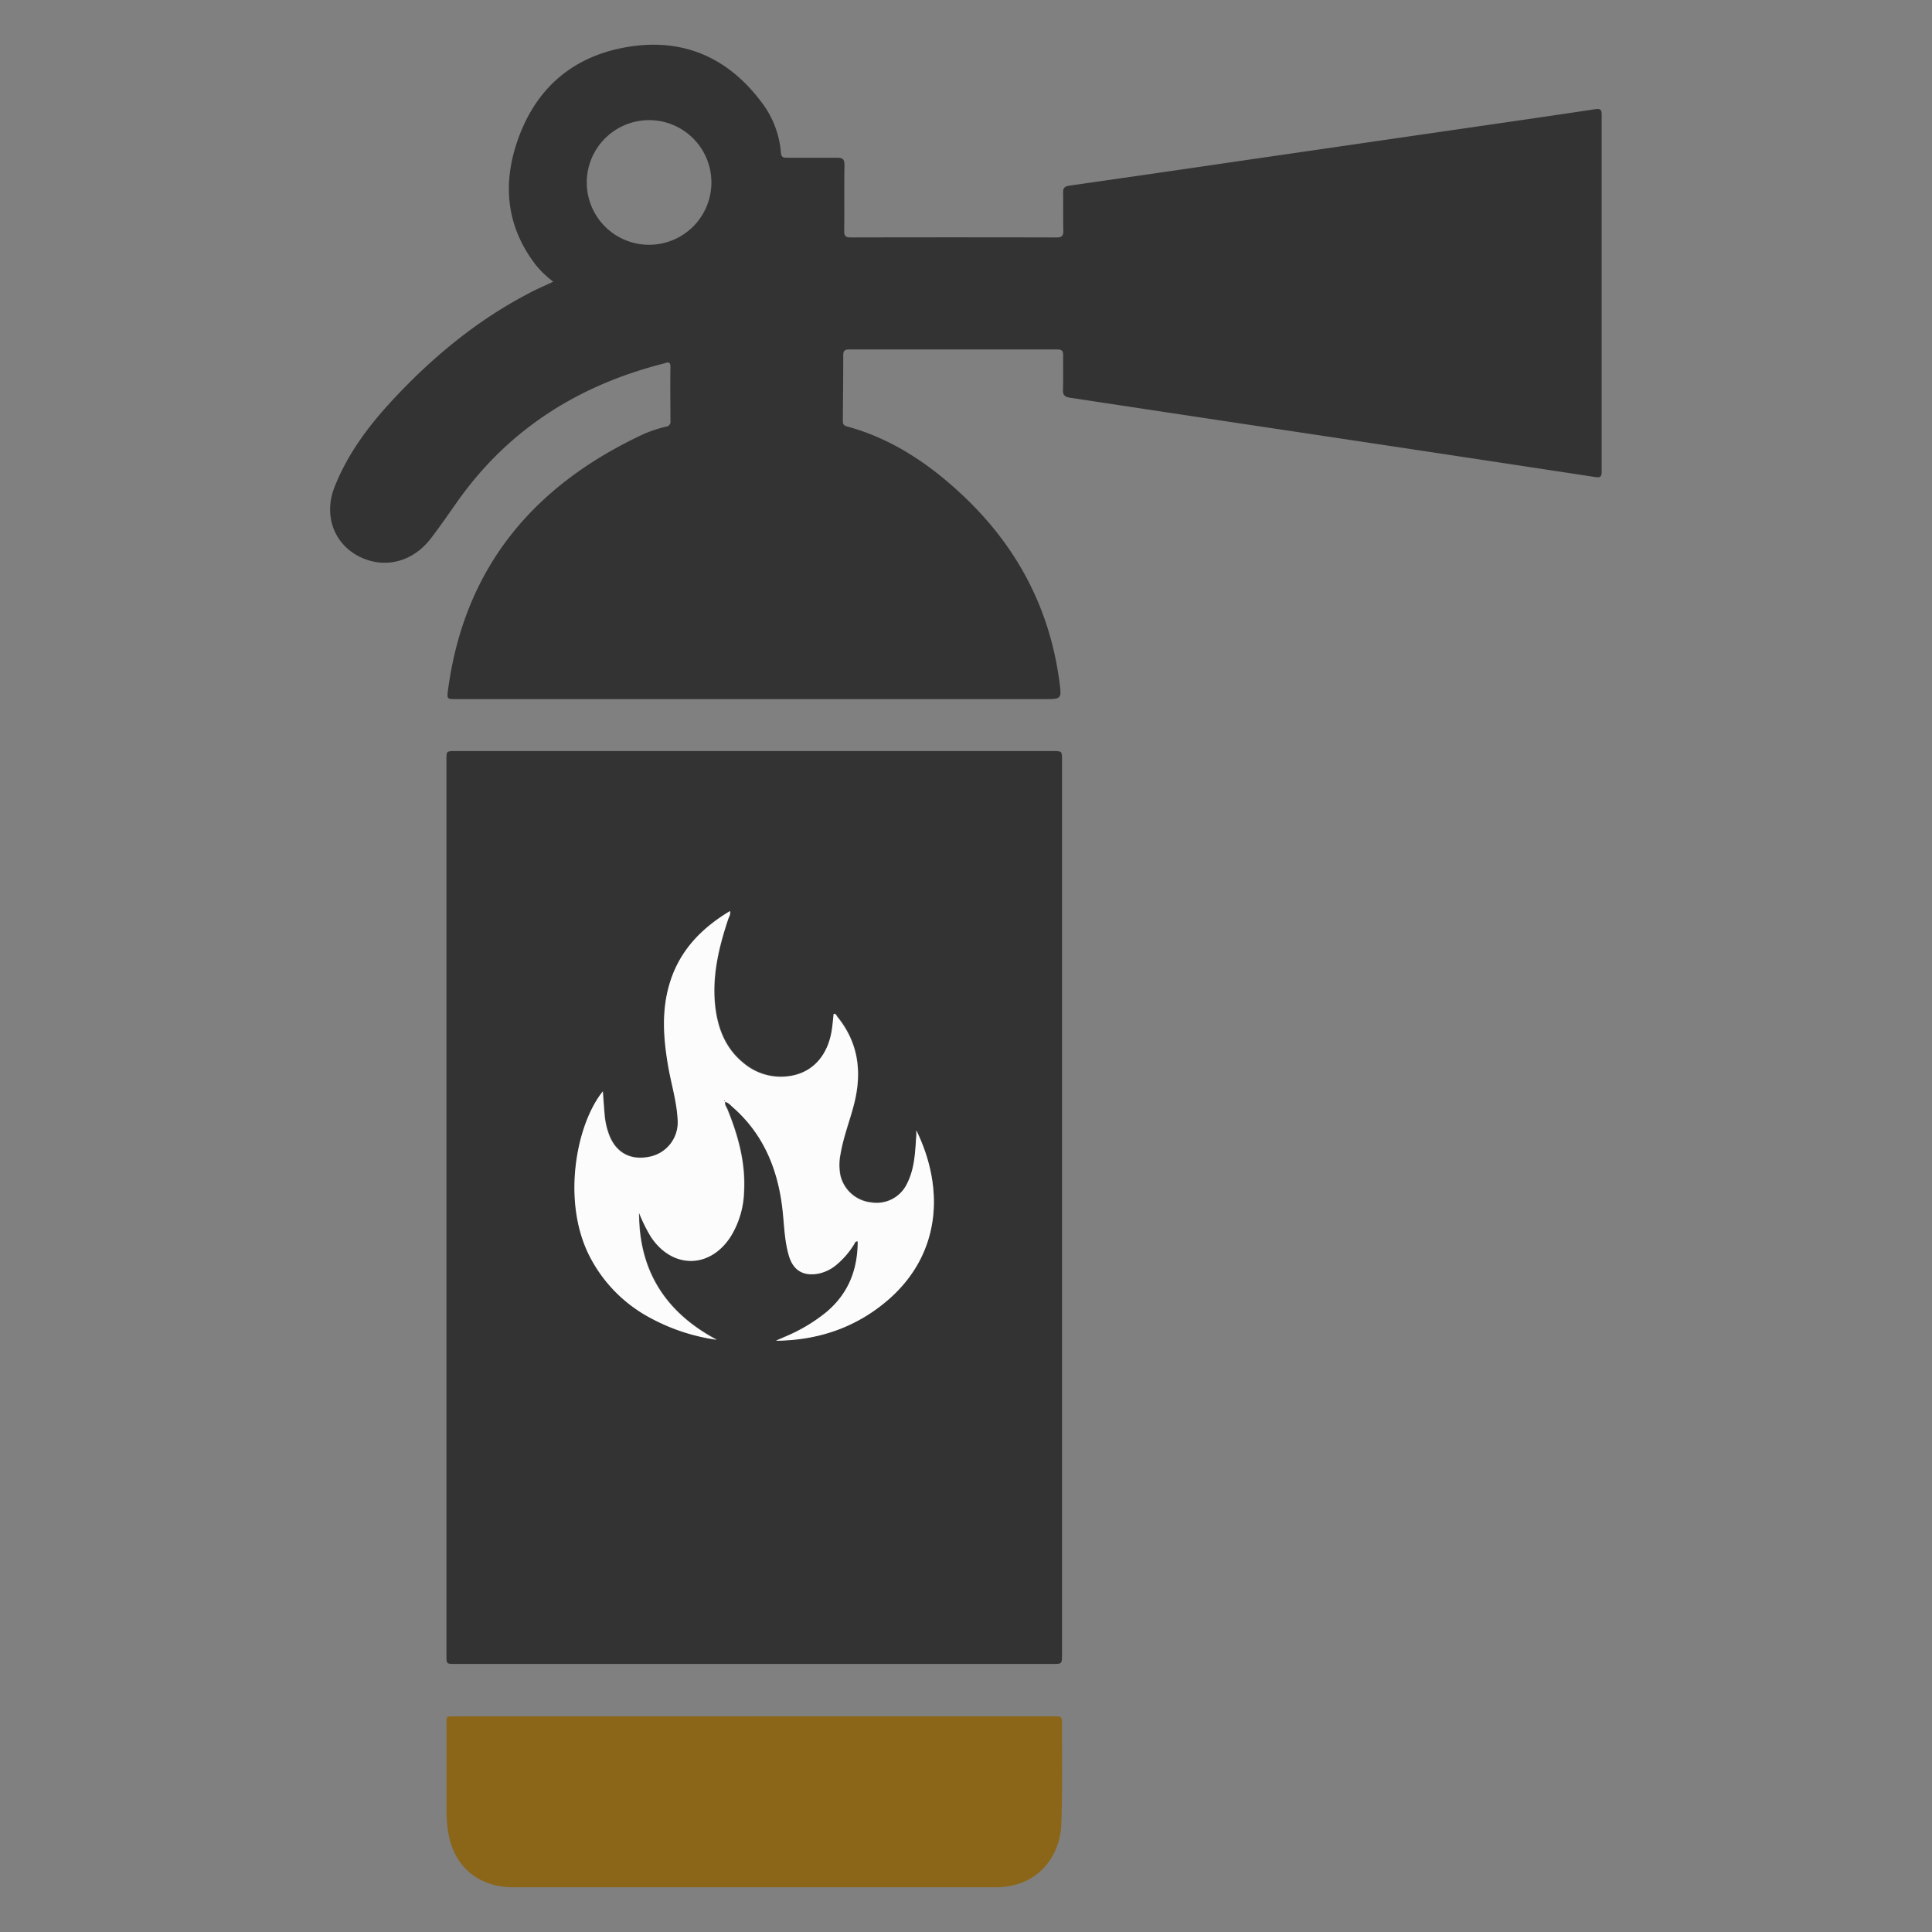 <svg xmlns="http://www.w3.org/2000/svg" viewBox="0 0 500 500"><rect x="0" y="0" width="500" height="500" fill="#808080" stroke="none"/><defs><style>.cls-1{fill:#333;}.cls-2{fill:#8b6618;}.cls-3{fill:#fdfcfc;}.cls-4{fill:#da1906;}</style></defs><g id="object"><path class="cls-1" d="M274.85,312.61V428.1c0,2.53,0,2.53-2.42,2.53H117.84c-2.29,0-2.3,0-2.3-2.29V196.64c0-2.25,0-2.26,2.33-2.26H272.46c2.38,0,2.39,0,2.39,2.38Zm-37.7-20.06c0,.69,0,1.38,0,2.07-.25,4-.48,8-2.37,11.69a8.71,8.71,0,0,1-9.23,4.81,9.14,9.14,0,0,1-8-7,14.18,14.18,0,0,1,.05-5.62c.76-4.43,2.44-8.61,3.53-13,2-8.14,1.09-15.67-4.31-22.35-.27-.33-.4-.89-1-.83-.18,1.59-.29,3.17-.57,4.72-1.17,6.41-5.14,10.59-10.94,11.39a14.94,14.94,0,0,1-11.75-3.31c-4.5-3.6-6.58-8.51-7.32-14.06-1.06-8,.76-15.7,3.27-23.25.21-.63.69-1.22.45-2.08-7.26,4.36-12.83,10-15.44,18.23-2.31,7.24-1.79,14.54-.53,21.87.8,4.64,2.23,9.18,2.46,13.91a9.08,9.08,0,0,1-7.43,9.58c-5,1-8.8-1.23-10.48-6.13a19.51,19.51,0,0,1-1-4.65c-.17-2-.31-4.05-.47-6.15-6.88,8.5-10.66,28.45-3.42,42.62a37.33,37.33,0,0,0,15.76,16,51,51,0,0,0,17.13,5.64c-13.23-7-20.16-17.83-20.09-32.86a41,41,0,0,0,3.08,6.23c5.59,8.42,15.46,8.28,20.78-.31a23.42,23.42,0,0,0,3.3-11.25c.44-7.53-1.5-14.59-4.31-21.48-.25-.6-.77-1.16-.55-1.94a4.08,4.08,0,0,1,1.63,1.13c8.21,7,12,16.23,13.2,26.74.46,4,.5,8.13,1.68,12.06,1.12,3.74,3.73,5.27,7.58,4.57a10.54,10.54,0,0,0,4.58-2.19,21.57,21.57,0,0,0,4.63-5.31c.22-.33.25-.95,1-.84,0,7.37-2.47,13.61-8.23,18.39a43,43,0,0,1-10.12,6.08c-.94.42-1.89.82-2.83,1.23,10.57-.1,20.08-3.17,28.25-9.9C243.54,325.14,244.59,307.78,237.15,292.55Z"/><path class="cls-1" d="M143.19,72.9a25.83,25.83,0,0,1-4.41-4.18c-7.71-9.91-8.82-20.94-4.8-32.45,4.8-13.78,14.76-22.06,29.15-24.23,14-2.11,25.34,3,33.85,14.28A24.73,24.73,0,0,1,202.1,39.5c.09,1.16.56,1.33,1.54,1.32,4.3,0,8.61,0,12.91,0,1.51,0,2,.32,2,1.94-.11,5.66,0,11.32-.07,17,0,1.32.36,1.7,1.69,1.69q26.63-.06,53.25,0c1.42,0,1.8-.44,1.77-1.81-.09-3.24,0-6.49-.06-9.73-.05-1.33.48-1.7,1.67-1.87q22.14-3.16,44.28-6.41l67-9.73c8.28-1.2,16.56-2.4,24.84-3.65,1.29-.2,1.59.2,1.59,1.45q0,46.17,0,92.34c0,1.43-.4,1.61-1.72,1.41q-34.51-5.26-69.06-10.45-33.39-5-66.79-10.07c-1.39-.21-1.89-.66-1.84-2.09.1-2.94,0-5.9.05-8.84,0-1.11-.26-1.56-1.48-1.56q-27,0-53.95,0c-1.2,0-1.49.45-1.49,1.55,0,5.55-.06,11.09-.1,16.63,0,.78-.06,1.43,1,1.72,11.69,3.17,21.41,9.74,30.08,17.91,13.88,13.07,22.39,29,24.94,48,.62,4.69.69,4.68-4,4.68h-152c-2.51,0-2.52,0-2.18-2.53,4.29-31.8,22.37-53,50.88-66.19a34.81,34.81,0,0,1,5.54-1.8,1.25,1.25,0,0,0,1.12-1.45c0-4.66-.09-9.32,0-14,0-1.66-.91-1.09-1.7-.89-22,5.58-40.15,16.95-53.39,35.66-2.28,3.23-4.52,6.48-6.92,9.62-4.22,5.52-10.63,7.58-16.62,5.49-8-2.79-11.42-10.91-8.3-18.81,3.63-9.19,9.55-16.76,16.24-23.8,9.89-10.42,20.9-19.42,33.67-26.12C138.63,74.93,140.86,74,143.19,72.9Zm8.66-25.62A16.13,16.13,0,1,0,168,31.09,16.15,16.15,0,0,0,151.85,47.28Z"/><path class="cls-2" d="M195.07,444.18h77.46c2.31,0,2.32,0,2.31,2.26,0,8.49.13,17-.16,25.46-.26,7.69-4.73,13.65-11.17,15.66a19.85,19.85,0,0,1-5.93.87q-62.32,0-124.67,0c-9.56,0-15.94-5.81-17.09-15.4a41.41,41.41,0,0,1-.27-4.59q0-10.87,0-21.75c0-2.78-.27-2.5,2.42-2.5Z"/><path class="cls-3" d="M237.15,292.55c7.44,15.23,6.39,32.59-8.11,44.54-8.17,6.73-17.68,9.8-28.25,9.9.94-.41,1.89-.81,2.83-1.23a43,43,0,0,0,10.12-6.08c5.76-4.78,8.23-11,8.23-18.39-.71-.11-.74.51-1,.84a21.57,21.57,0,0,1-4.63,5.31,10.54,10.54,0,0,1-4.58,2.19c-3.85.7-6.46-.83-7.58-4.57-1.18-3.93-1.22-8-1.68-12.06-1.2-10.51-5-19.71-13.2-26.74a4.08,4.08,0,0,0-1.63-1.13c-.22.78.3,1.34.55,1.94,2.81,6.89,4.75,13.95,4.31,21.48a23.42,23.42,0,0,1-3.3,11.25c-5.32,8.59-15.19,8.73-20.78.31a41,41,0,0,1-3.08-6.23c-.07,15,6.86,25.82,20.09,32.86a51,51,0,0,1-17.13-5.64,37.33,37.33,0,0,1-15.76-16c-7.24-14.17-3.46-34.12,3.42-42.62.16,2.1.3,4.12.47,6.15a19.51,19.51,0,0,0,1,4.65c1.68,4.9,5.48,7.12,10.48,6.13a9.08,9.08,0,0,0,7.43-9.58c-.23-4.73-1.66-9.27-2.46-13.91-1.26-7.33-1.78-14.63.53-21.87,2.61-8.19,8.18-13.87,15.44-18.23.24.86-.24,1.45-.45,2.08-2.51,7.55-4.33,15.2-3.27,23.25.74,5.55,2.82,10.46,7.32,14.06a14.94,14.94,0,0,0,11.75,3.31c5.8-.8,9.77-5,10.94-11.39.28-1.55.39-3.13.57-4.72.61-.06.74.5,1,.83,5.4,6.68,6.36,14.21,4.31,22.35-1.09,4.34-2.77,8.52-3.53,13a14.18,14.18,0,0,0-.05,5.62,9.14,9.14,0,0,0,8,7,8.71,8.71,0,0,0,9.23-4.81c1.89-3.67,2.12-7.68,2.37-11.69C237.19,293.93,237.15,293.24,237.15,292.55Zm-49.57-7.66-.08-.12s-.1.05-.1.09,0,.08.07.11Z"/><path class="cls-4" d="M187.58,284.89l-.11.08s-.08-.08-.07-.11.06-.06.1-.09Z"/></g></svg>